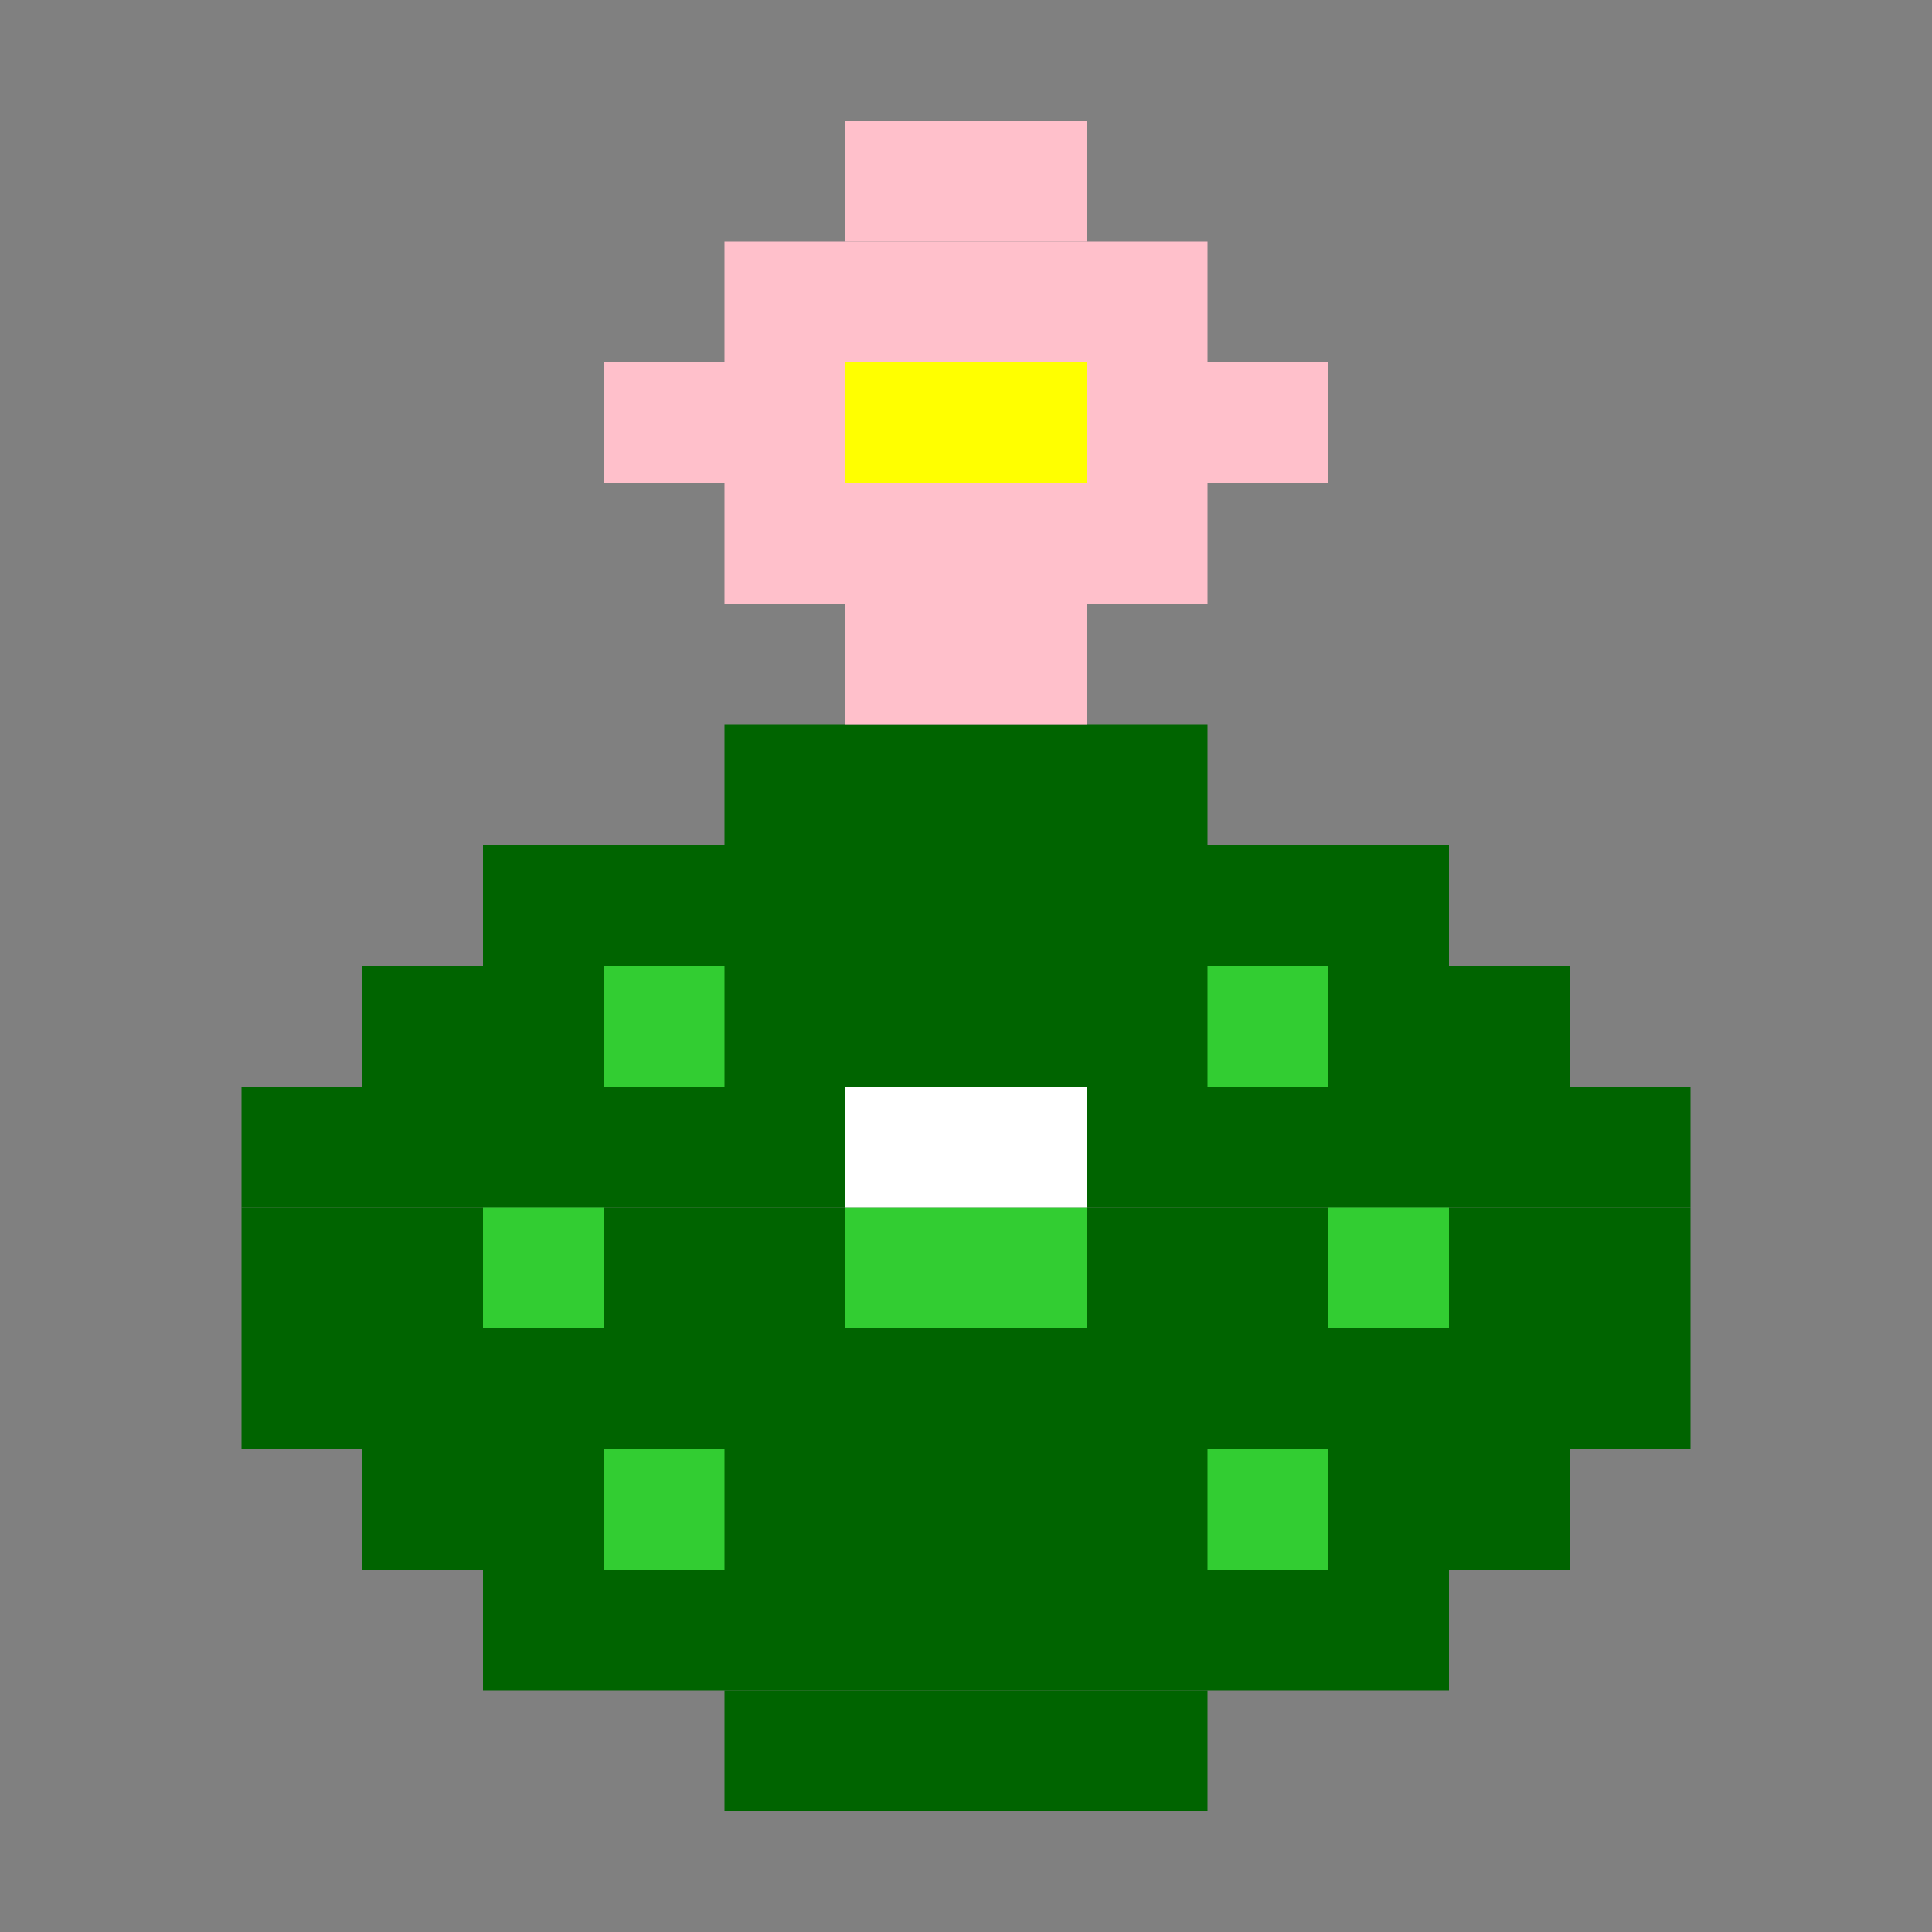 <svg xmlns="http://www.w3.org/2000/svg" viewBox="0 0 64 64">
  <rect x="0" y="0" width="64" height="64" fill="#808080" stroke="none"/>
  <!-- 背景现在是透明的 -->
  
  <!-- 荷叶主体 - 深绿色 -->
  <rect x="24" y="24" width="16" height="4" fill="#006400"/>
  <rect x="16" y="28" width="32" height="4" fill="#006400"/>
  <rect x="12" y="32" width="40" height="4" fill="#006400"/>
  <rect x="8" y="36" width="48" height="4" fill="#006400"/>
  <rect x="8" y="40" width="48" height="4" fill="#006400"/>
  <rect x="8" y="44" width="48" height="4" fill="#006400"/>
  <rect x="12" y="48" width="40" height="4" fill="#006400"/>
  <rect x="16" y="52" width="32" height="4" fill="#006400"/>
  <rect x="24" y="56" width="16" height="4" fill="#006400"/>
  
  <!-- 荷叶纹理 - 浅绿色 -->
  <rect x="20" y="32" width="4" height="4" fill="#32cd32"/>
  <rect x="40" y="32" width="4" height="4" fill="#32cd32"/>
  <rect x="16" y="40" width="4" height="4" fill="#32cd32"/>
  <rect x="28" y="40" width="8" height="4" fill="#32cd32"/>
  <rect x="44" y="40" width="4" height="4" fill="#32cd32"/>
  <rect x="20" y="48" width="4" height="4" fill="#32cd32"/>
  <rect x="40" y="48" width="4" height="4" fill="#32cd32"/>
  
  <!-- 水滴 - 白色 -->
  <rect x="28" y="36" width="8" height="4" fill="#ffffff"/>
  
  <!-- 荷花 - 粉色 -->
  <rect x="28" y="4" width="8" height="4" fill="#ffc0cb"/>
  <rect x="24" y="8" width="16" height="4" fill="#ffc0cb"/>
  <rect x="20" y="12" width="24" height="4" fill="#ffc0cb"/>
  <rect x="24" y="16" width="16" height="4" fill="#ffc0cb"/>
  <rect x="28" y="20" width="8" height="4" fill="#ffc0cb"/>
  
  <!-- 荷花中心 - 黄色 -->
  <rect x="28" y="12" width="8" height="4" fill="#ffff00"/>
</svg>
